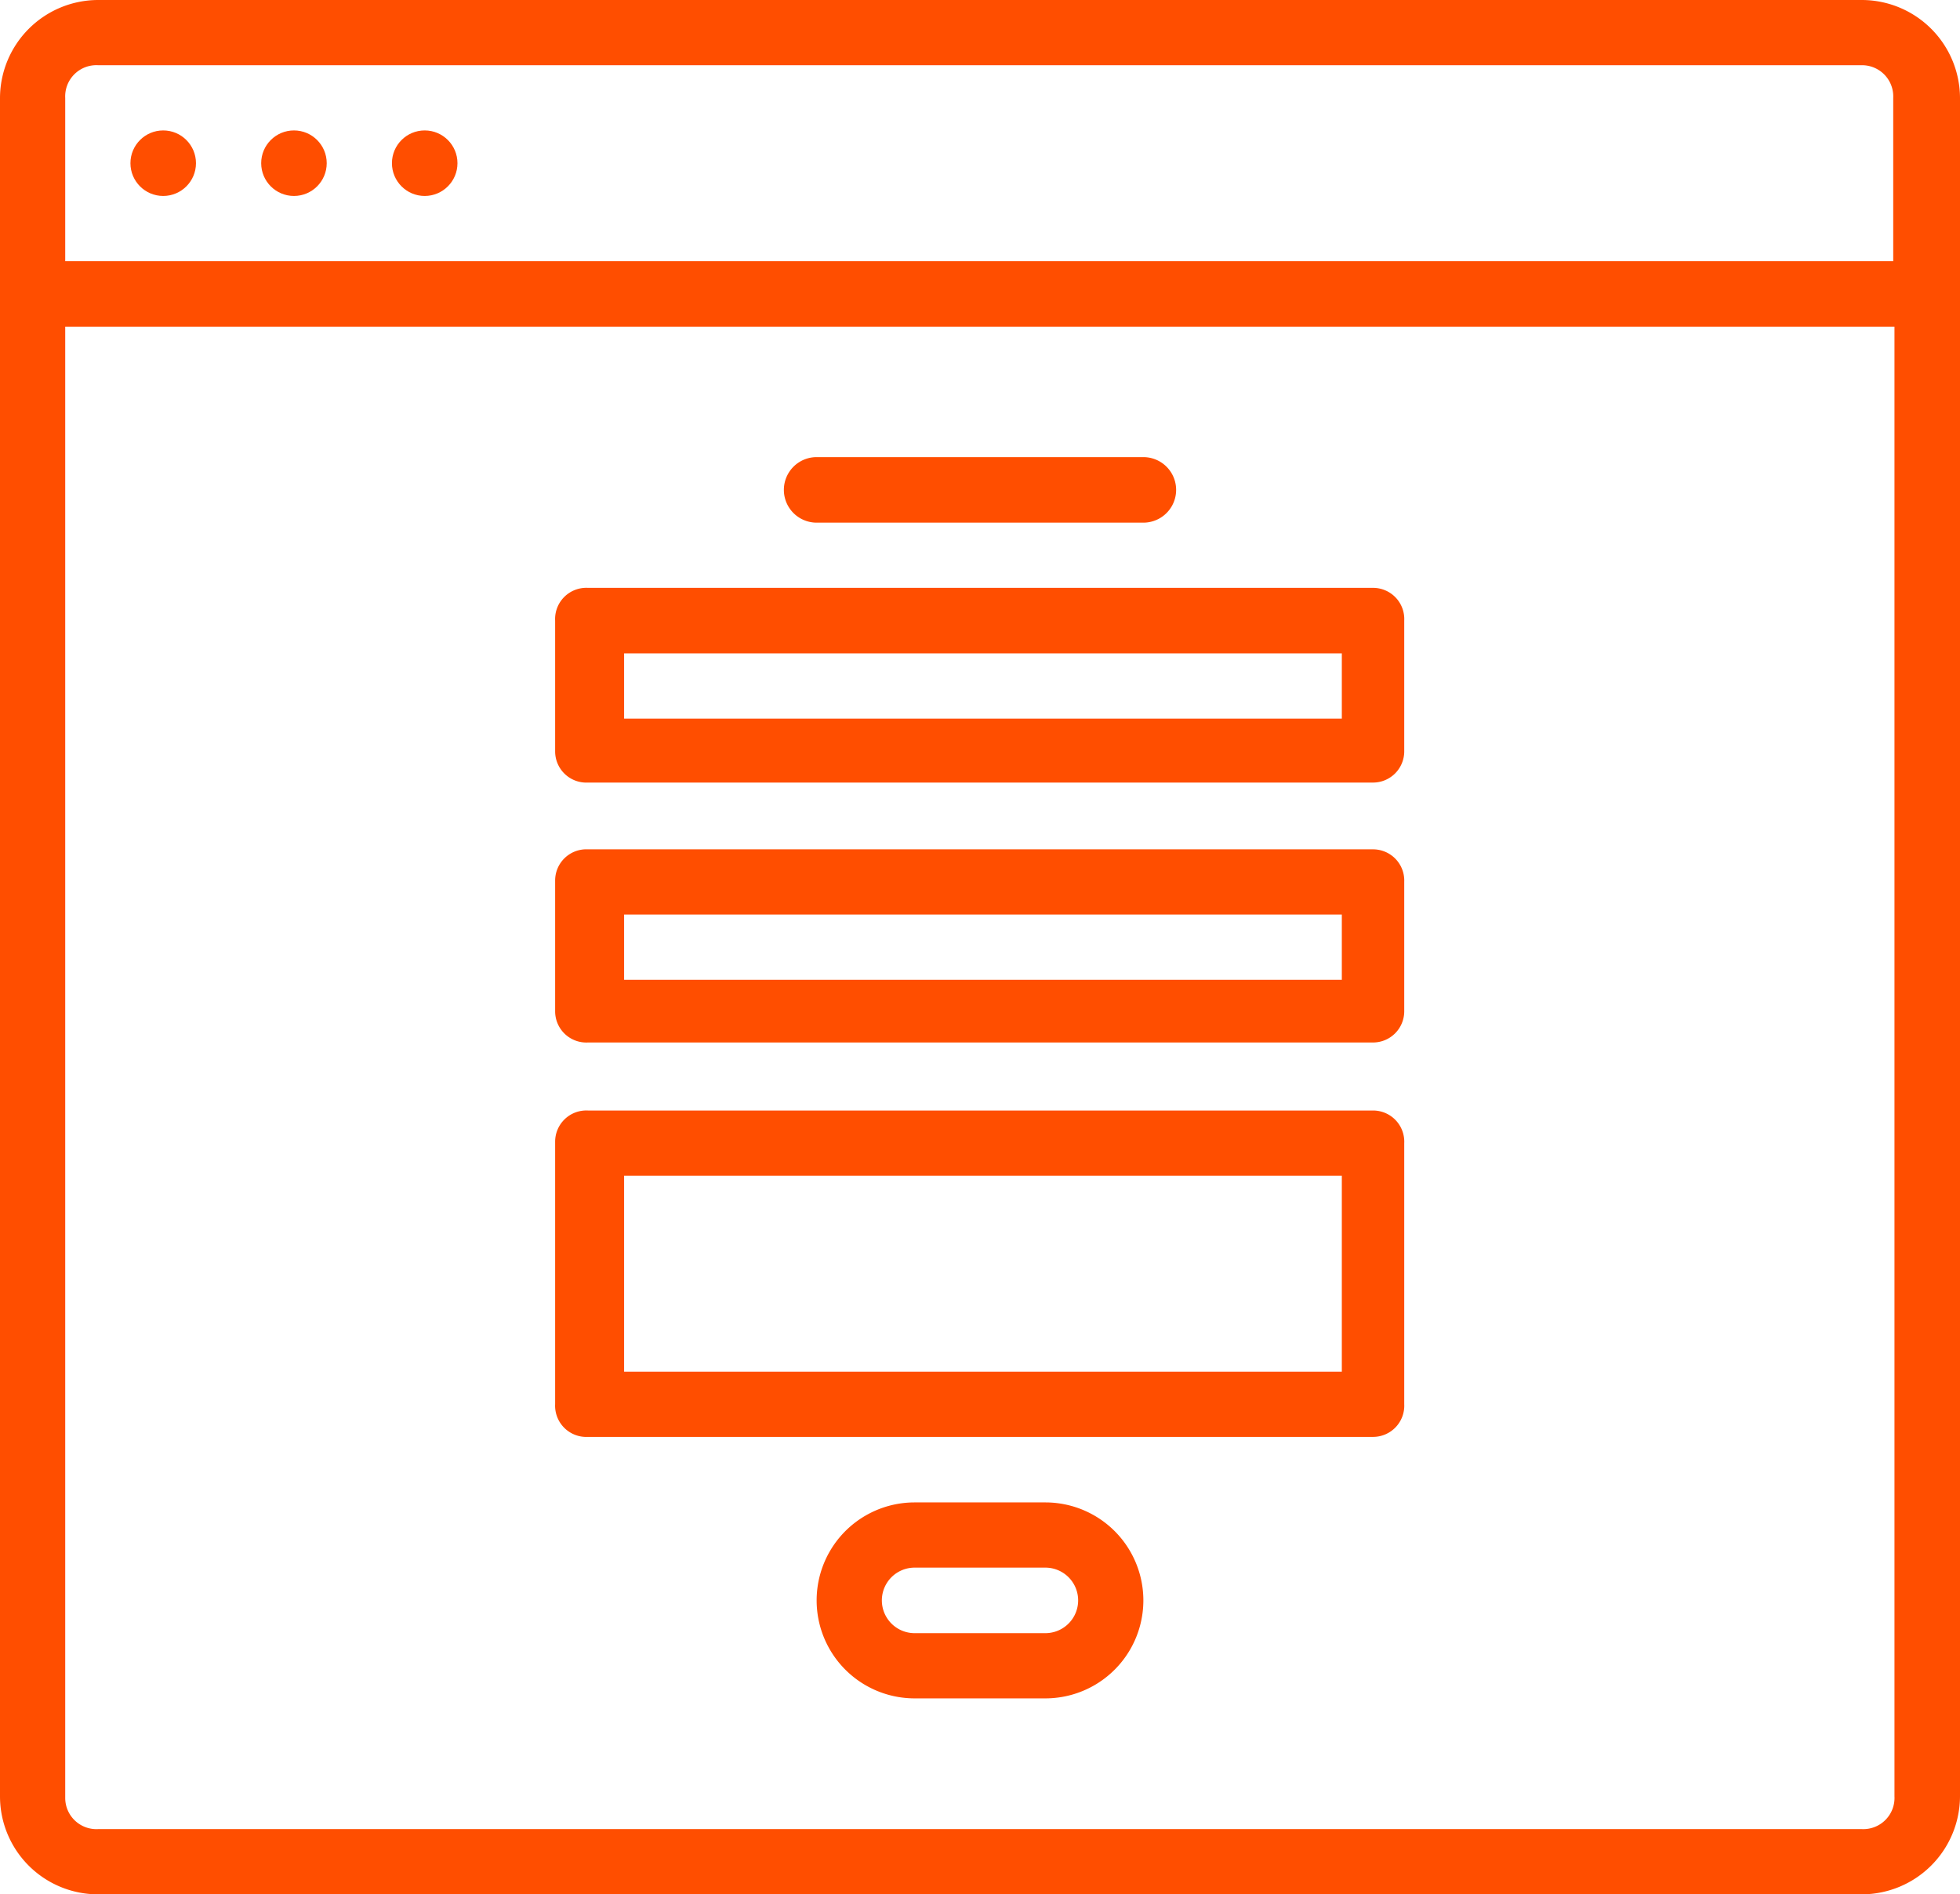 <svg id="CONTENT" xmlns="http://www.w3.org/2000/svg" viewBox="0 0 62.81 60.71"><path d="M59.67,0H3.14A3.15,3.15,0,0,0,0,3.14V57.57a3.14,3.14,0,0,0,3.14,3.14H59.67a3.15,3.15,0,0,0,3.14-3.14V3.14A3.15,3.15,0,0,0,59.67,0ZM3.14,2.09H59.67a1,1,0,0,1,1,1.05V8.37H2.09V3.14A1,1,0,0,1,3.14,2.09ZM59.67,58.62H3.14a1,1,0,0,1-1.05-1V10.47H60.71v47.1A1,1,0,0,1,59.67,58.62Z" style="fill:#ff4e00"/><circle cx="13.61" cy="5.23" r="1.05" style="fill:#ff4e00"/><circle cx="9.42" cy="5.23" r="1.05" style="fill:#ff4e00"/><circle cx="5.23" cy="5.23" r="1.05" style="fill:#ff4e00"/><path d="M26.17,16.75H36.64a1.05,1.05,0,0,0,0-2.1H26.17a1,1,0,0,0,0,2.1Z" style="fill:#ff4e00"/><path d="M44,18.84H18.84a1,1,0,0,0-1.05,1.05v4.19a1,1,0,0,0,1.05,1H44a1,1,0,0,0,1-1V19.89A1,1,0,0,0,44,18.84Zm-1,4.19h-23V20.94h23Z" style="fill:#ff4e00"/><path d="M44,27.22H18.84a1,1,0,0,0-1.05,1v4.19a1,1,0,0,0,1.05,1H44a1,1,0,0,0,1-1V28.26A1,1,0,0,0,44,27.22Zm-1,4.18h-23V29.31h23Z" style="fill:#ff4e00"/><path d="M44,35.59H18.84a1,1,0,0,0-1.05,1V45a1,1,0,0,0,1.05,1.05H44A1,1,0,0,0,45,45V36.64A1,1,0,0,0,44,35.59Zm-1,8.37h-23V37.68h23Z" style="fill:#ff4e00"/><path d="M33.5,48.15H29.31a3.14,3.14,0,1,0,0,6.28H33.5a3.14,3.14,0,0,0,0-6.28Zm0,4.19H29.31a1.05,1.05,0,1,1,0-2.1H33.5a1.05,1.05,0,0,1,0,2.1Z" style="fill:#ff4e00"/></svg>